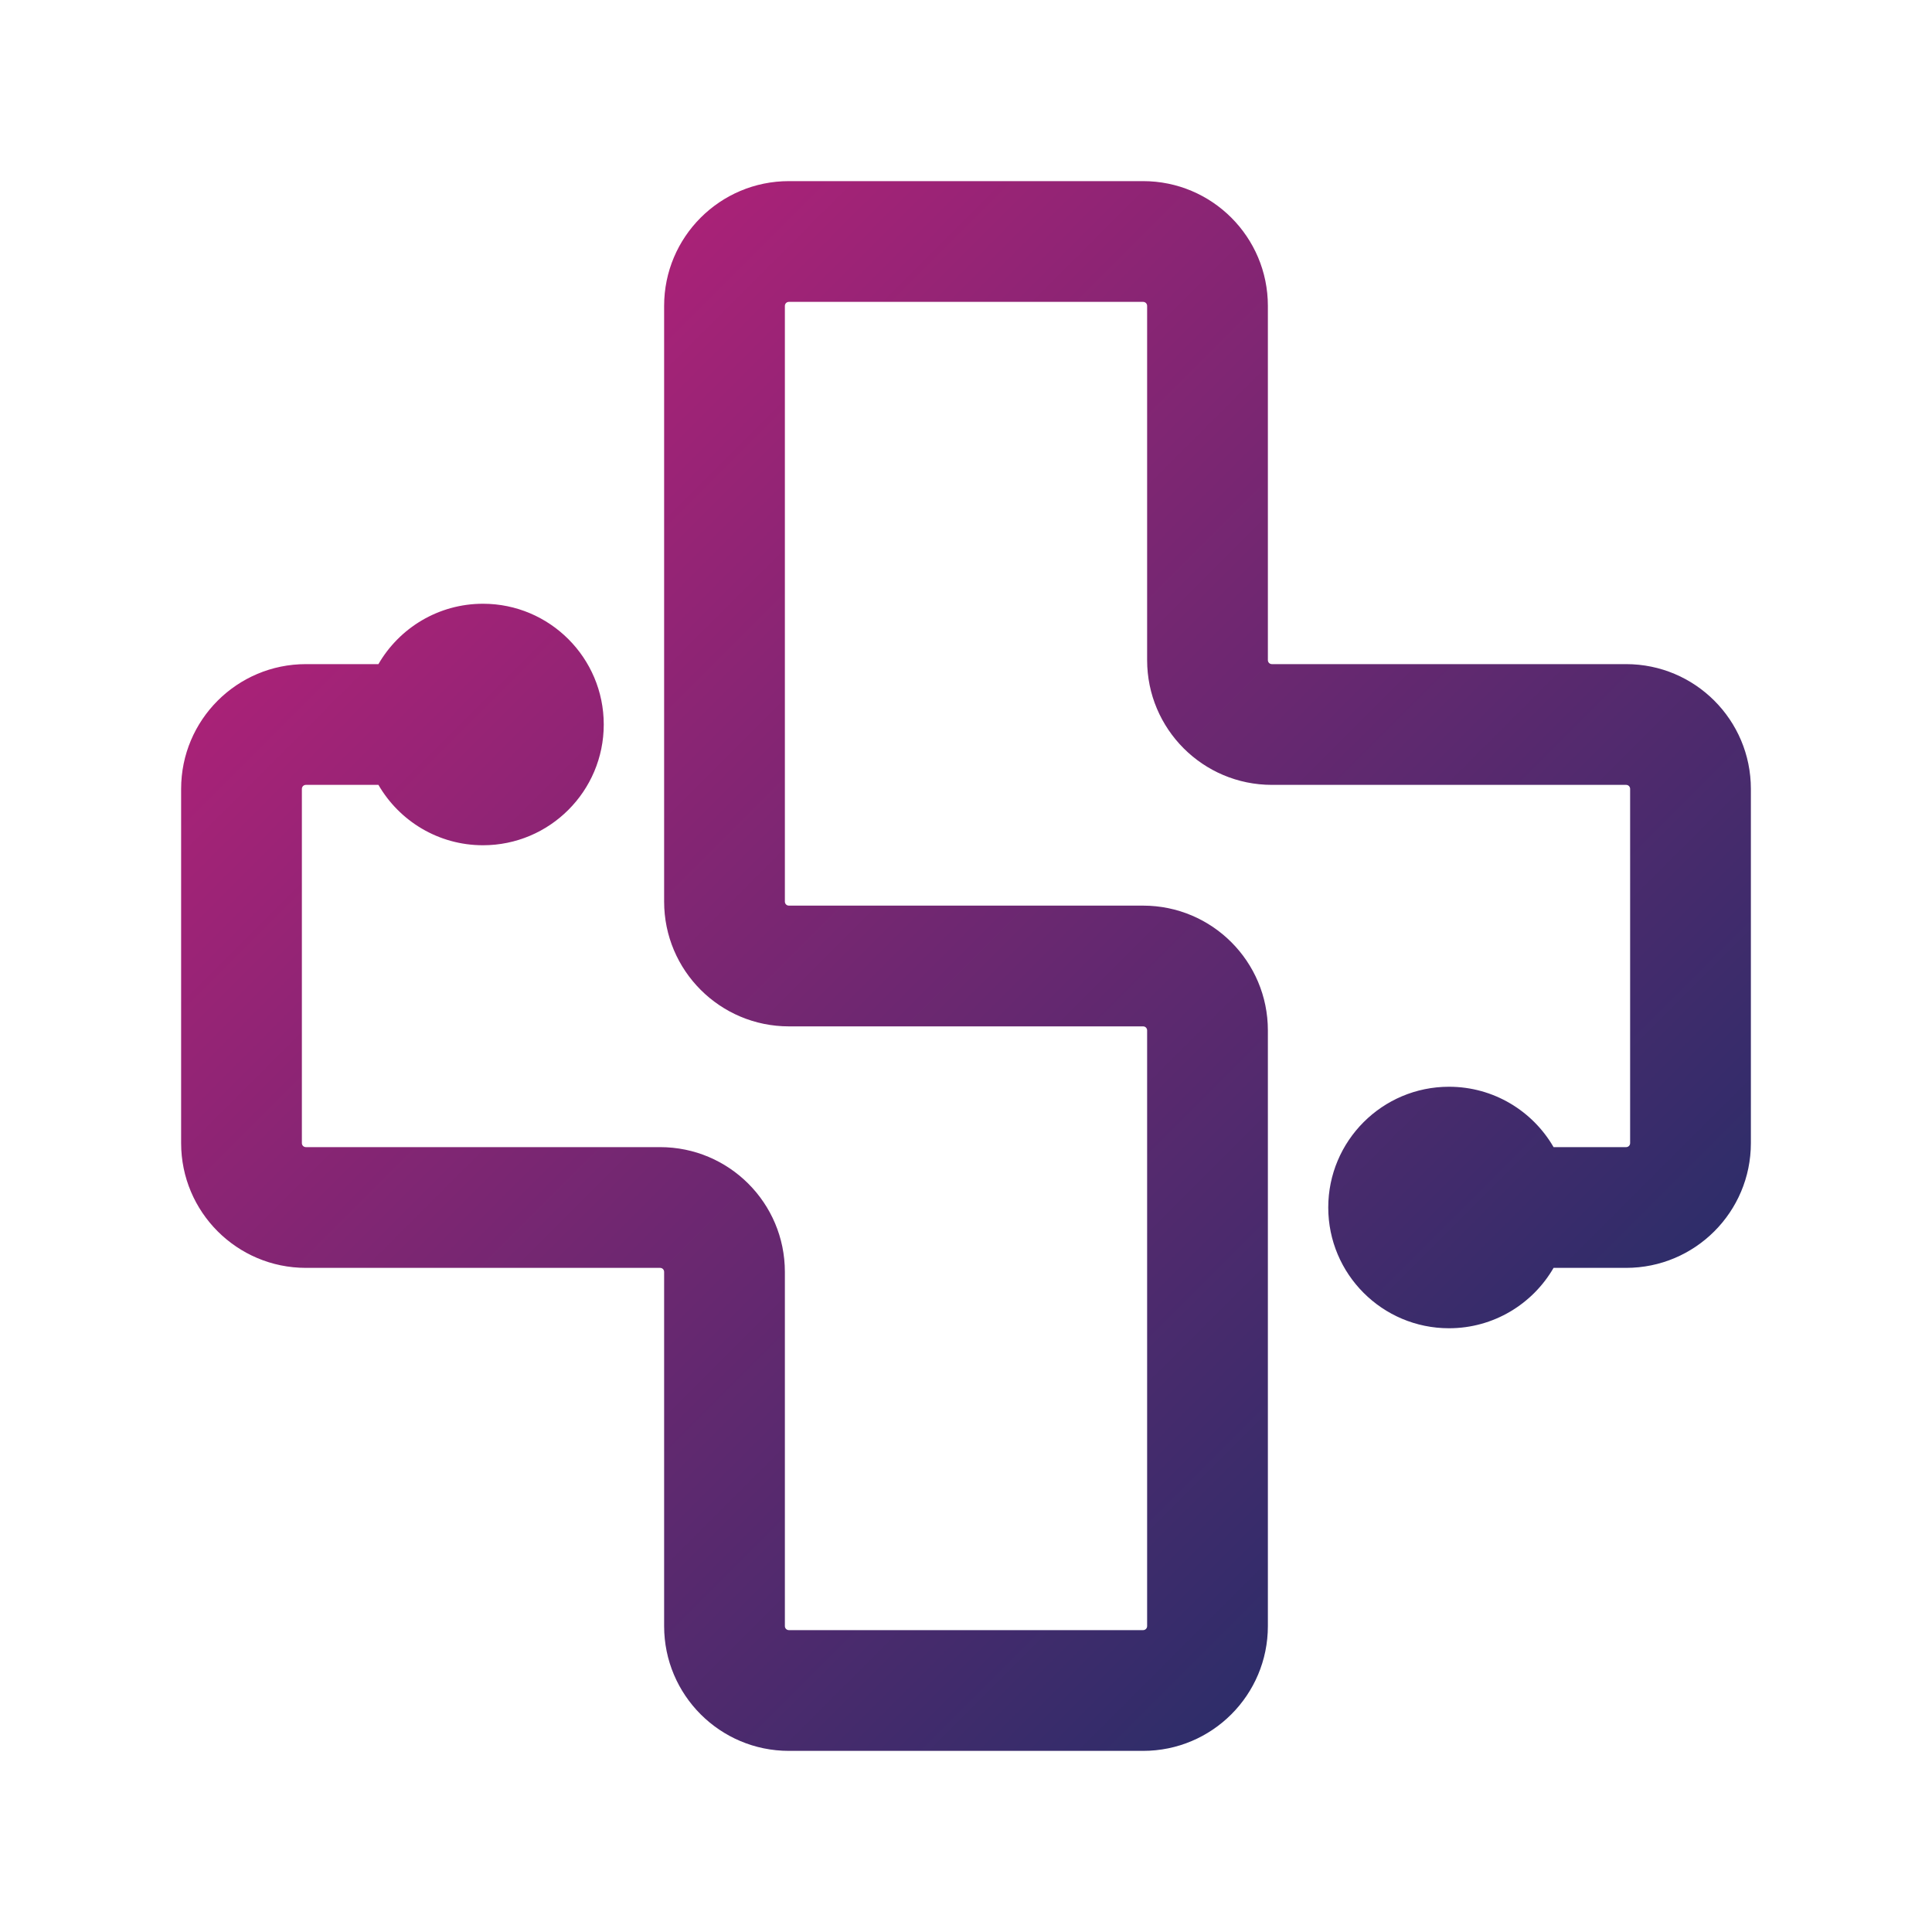 <svg width="24" height="24" viewBox="0 0 24 24" fill="none" xmlns="http://www.w3.org/2000/svg">
<path d="M9.8 3.75C9.772 3.75 9.75 3.772 9.75 3.8V11.2C9.75 11.228 9.772 11.25 9.8 11.25H14.2C15.056 11.25 15.75 11.944 15.75 12.8V20.2C15.75 21.056 15.056 21.75 14.2 21.75H9.8C8.944 21.75 8.25 21.056 8.25 20.2V15.8C8.25 15.772 8.228 15.75 8.2 15.75H3.8C2.944 15.75 2.25 15.056 2.25 14.2V9.8C2.25 8.944 2.944 8.25 3.8 8.25H4.701C4.96 7.802 5.445 7.5 6 7.5C6.828 7.5 7.5 8.172 7.5 9C7.5 9.828 6.828 10.5 6 10.5C5.445 10.5 4.96 10.198 4.701 9.75H3.8C3.772 9.75 3.75 9.772 3.75 9.8V14.2C3.75 14.228 3.772 14.25 3.8 14.25H8.2C9.056 14.25 9.75 14.944 9.75 15.8V20.2C9.75 20.228 9.772 20.25 9.8 20.25H14.2C14.228 20.25 14.25 20.228 14.25 20.2V12.8C14.25 12.772 14.228 12.75 14.2 12.75H9.8C8.944 12.75 8.25 12.056 8.25 11.2V3.8C8.25 2.944 8.944 2.25 9.8 2.25H14.2C15.056 2.25 15.75 2.944 15.75 3.8V8.2C15.75 8.228 15.772 8.25 15.8 8.25H20.2C21.056 8.25 21.75 8.944 21.75 9.8V14.2C21.75 15.056 21.056 15.75 20.2 15.75H19.299C19.04 16.198 18.555 16.5 18 16.5C17.172 16.5 16.5 15.828 16.5 15C16.5 14.172 17.172 13.5 18 13.5C18.555 13.5 19.04 13.802 19.299 14.25H20.2C20.228 14.25 20.25 14.228 20.25 14.2V9.8C20.25 9.772 20.228 9.75 20.2 9.75H15.8C14.944 9.75 14.25 9.056 14.25 8.2V3.8C14.25 3.772 14.228 3.75 14.2 3.75H9.8Z" fill="url(#paint0_linear_2006_1638)"/>
<defs>
<linearGradient id="paint0_linear_2006_1638" x1="21.75" y1="21.75" x2="2.25" y2="2.25" gradientUnits="userSpaceOnUse">
<stop stop-color="#0D3066"/>
<stop offset="1" stop-color="#CA1F7B"/>
</linearGradient>
</defs>
</svg>

